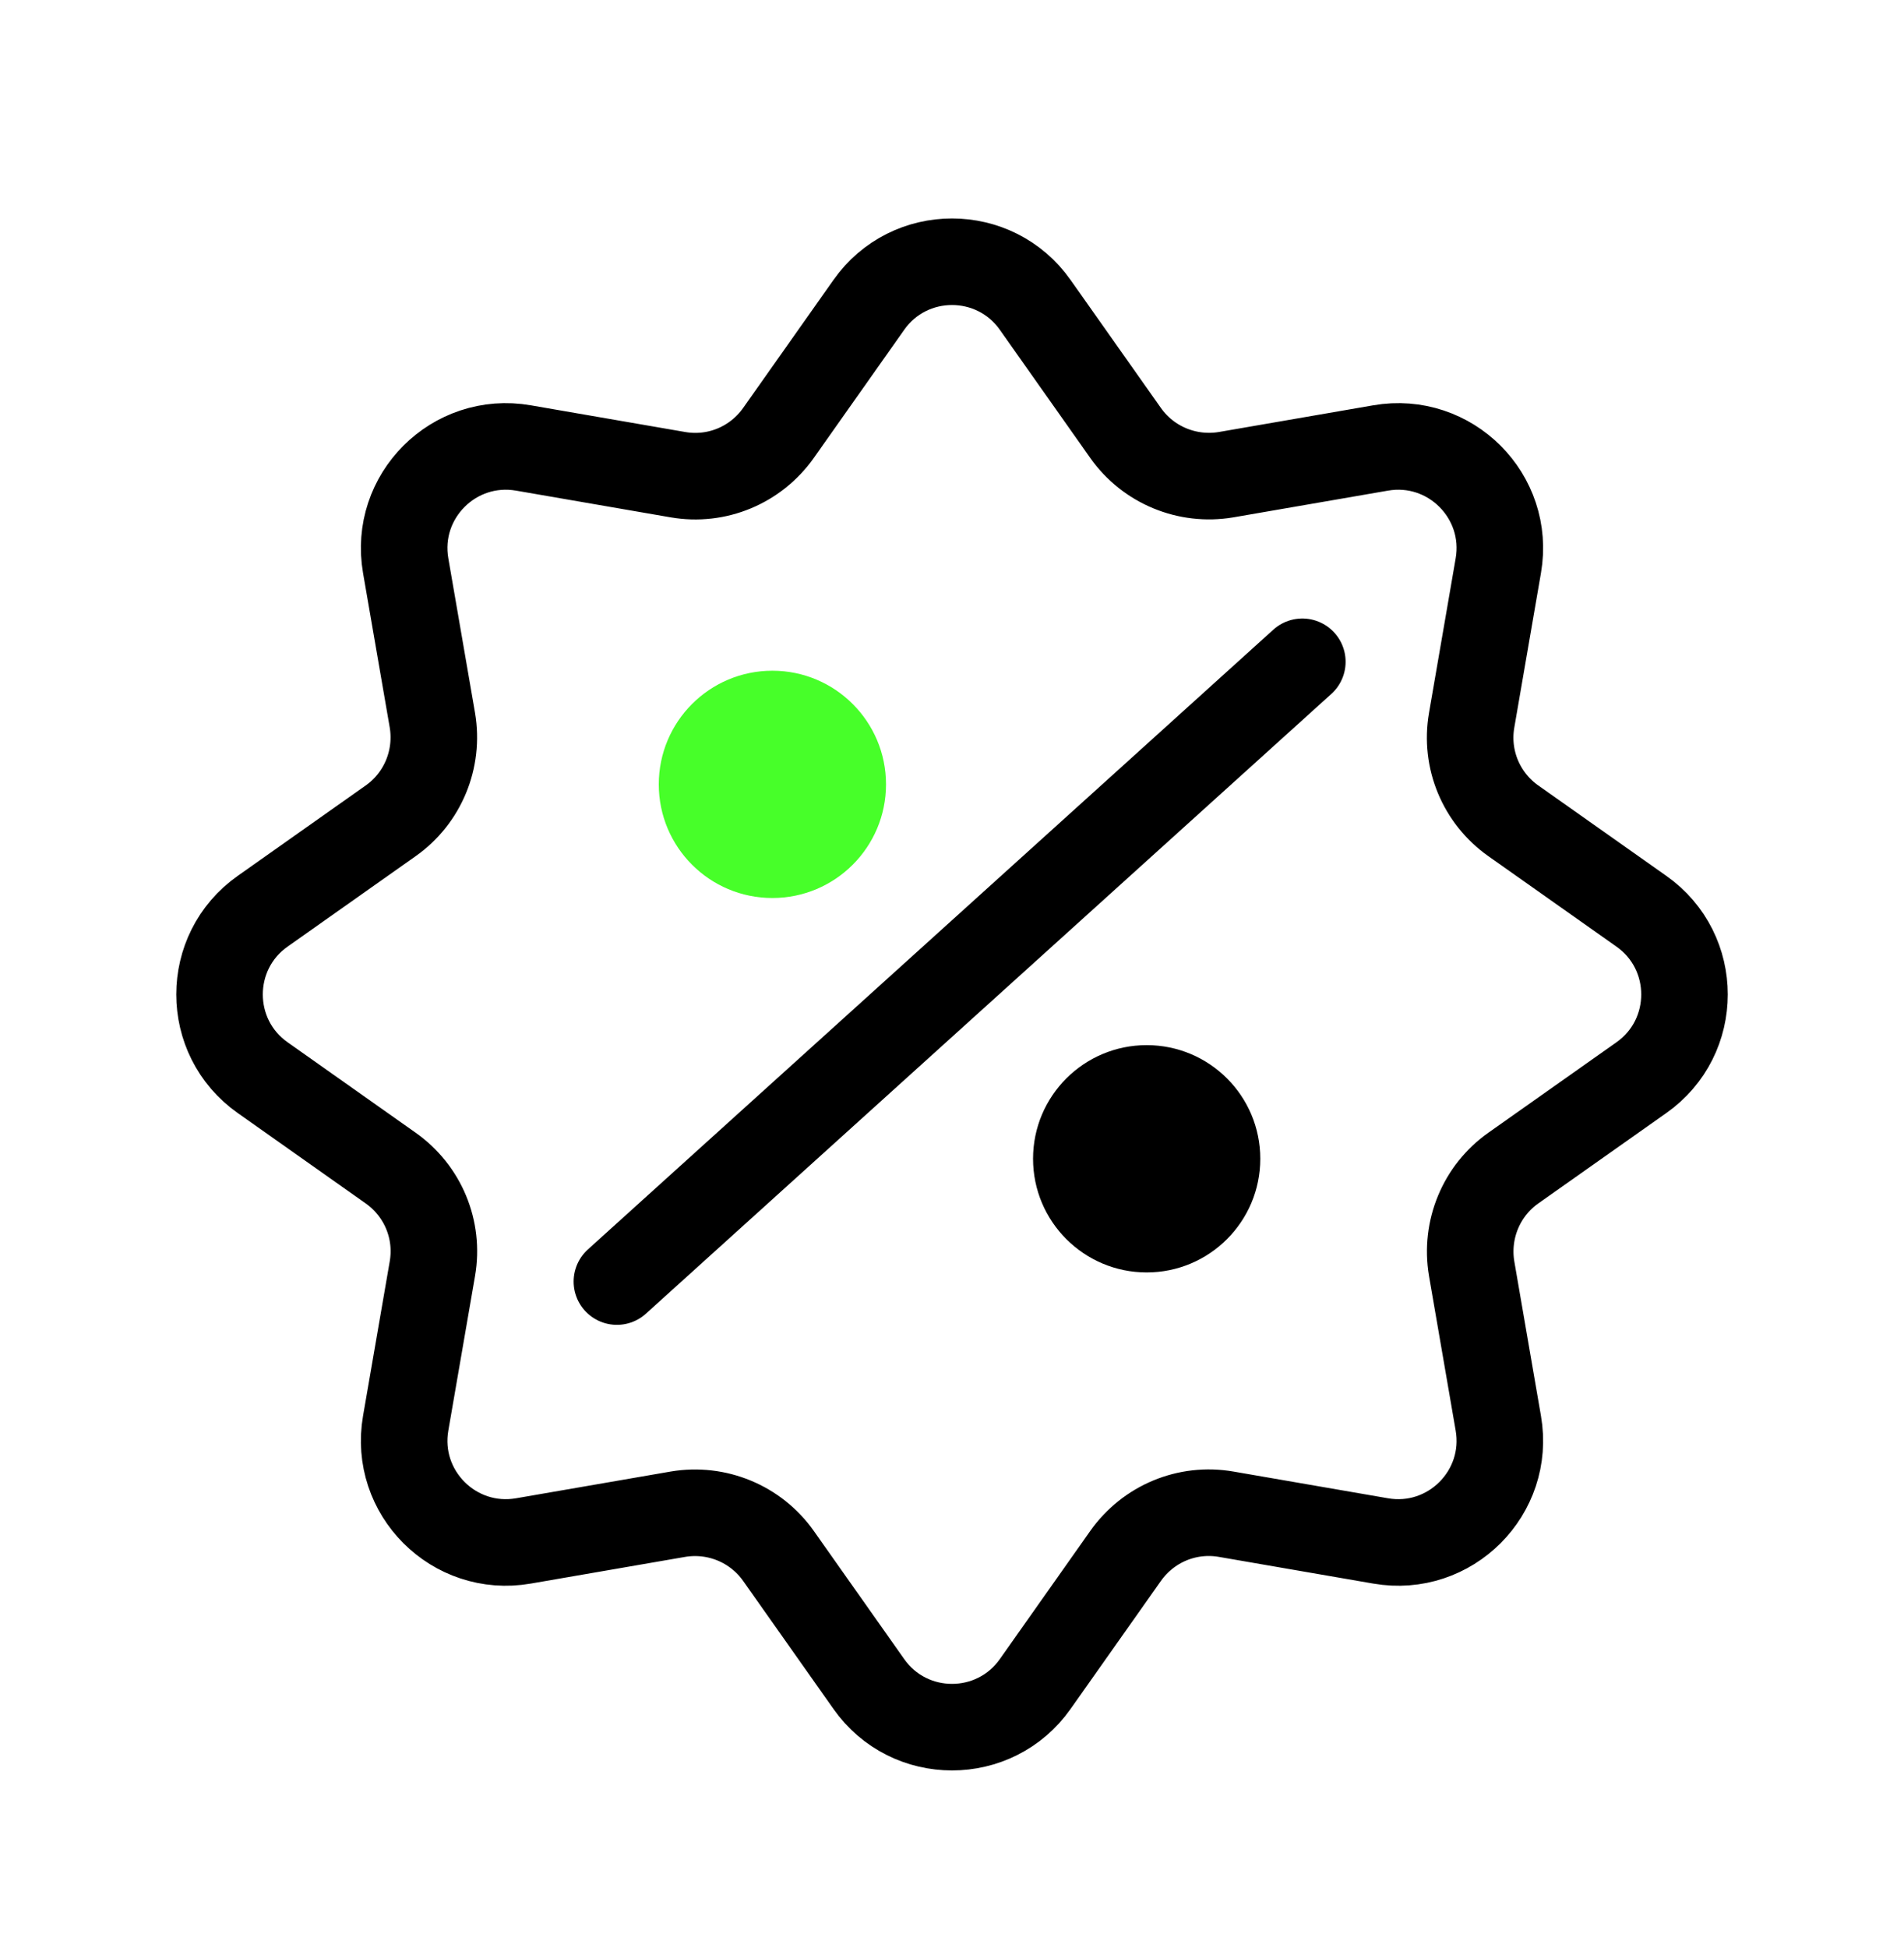 <svg width="44" height="45" viewBox="0 0 44 45" fill="none" xmlns="http://www.w3.org/2000/svg">
<path d="M23.924 7.045L26.011 10.002C26.534 10.743 27.439 11.118 28.336 10.966L31.906 10.349C33.509 10.072 34.902 11.465 34.625 13.068L34.009 16.638C33.853 17.535 34.227 18.437 34.972 18.963L37.93 21.051C39.26 21.987 39.26 23.961 37.93 24.897L34.972 26.985C34.231 27.507 33.857 28.413 34.009 29.31L34.625 32.88C34.902 34.483 33.509 35.876 31.906 35.599L28.336 34.982C27.439 34.826 26.538 35.201 26.011 35.946L23.924 38.903C22.987 40.234 21.013 40.234 20.077 38.903L17.99 35.946C17.467 35.205 16.562 34.83 15.665 34.982L12.095 35.599C10.491 35.876 9.098 34.483 9.375 32.88L9.992 29.31C10.148 28.413 9.773 27.511 9.028 26.985L6.071 24.897C4.741 23.961 4.741 21.987 6.071 21.051L9.028 18.963C9.77 18.441 10.144 17.535 9.992 16.638L9.375 13.068C9.098 11.465 10.491 10.072 12.095 10.349L15.665 10.966C16.562 11.122 17.463 10.747 17.99 10.002L20.077 7.045C21.013 5.714 22.987 5.714 23.924 7.045Z" stroke="black" stroke-width="2" stroke-linecap="round" stroke-linejoin="round"/>
<path d="M17.849 20.746C19.299 20.746 20.475 19.571 20.475 18.121C20.475 16.671 19.299 15.495 17.849 15.495C16.399 15.495 15.224 16.671 15.224 18.121C15.224 19.571 16.399 20.746 17.849 20.746Z" fill="#47FF29"/>
<path d="M26.499 29.396C27.949 29.396 29.124 28.22 29.124 26.77C29.124 25.32 27.949 24.145 26.499 24.145C25.049 24.145 23.873 25.32 23.873 26.77C23.873 28.22 25.049 29.396 26.499 29.396Z" fill="black"/>
<path d="M14.256 29.607L30.096 15.289" stroke="black" stroke-width="2" stroke-miterlimit="10" stroke-linecap="round"/>
</svg>
